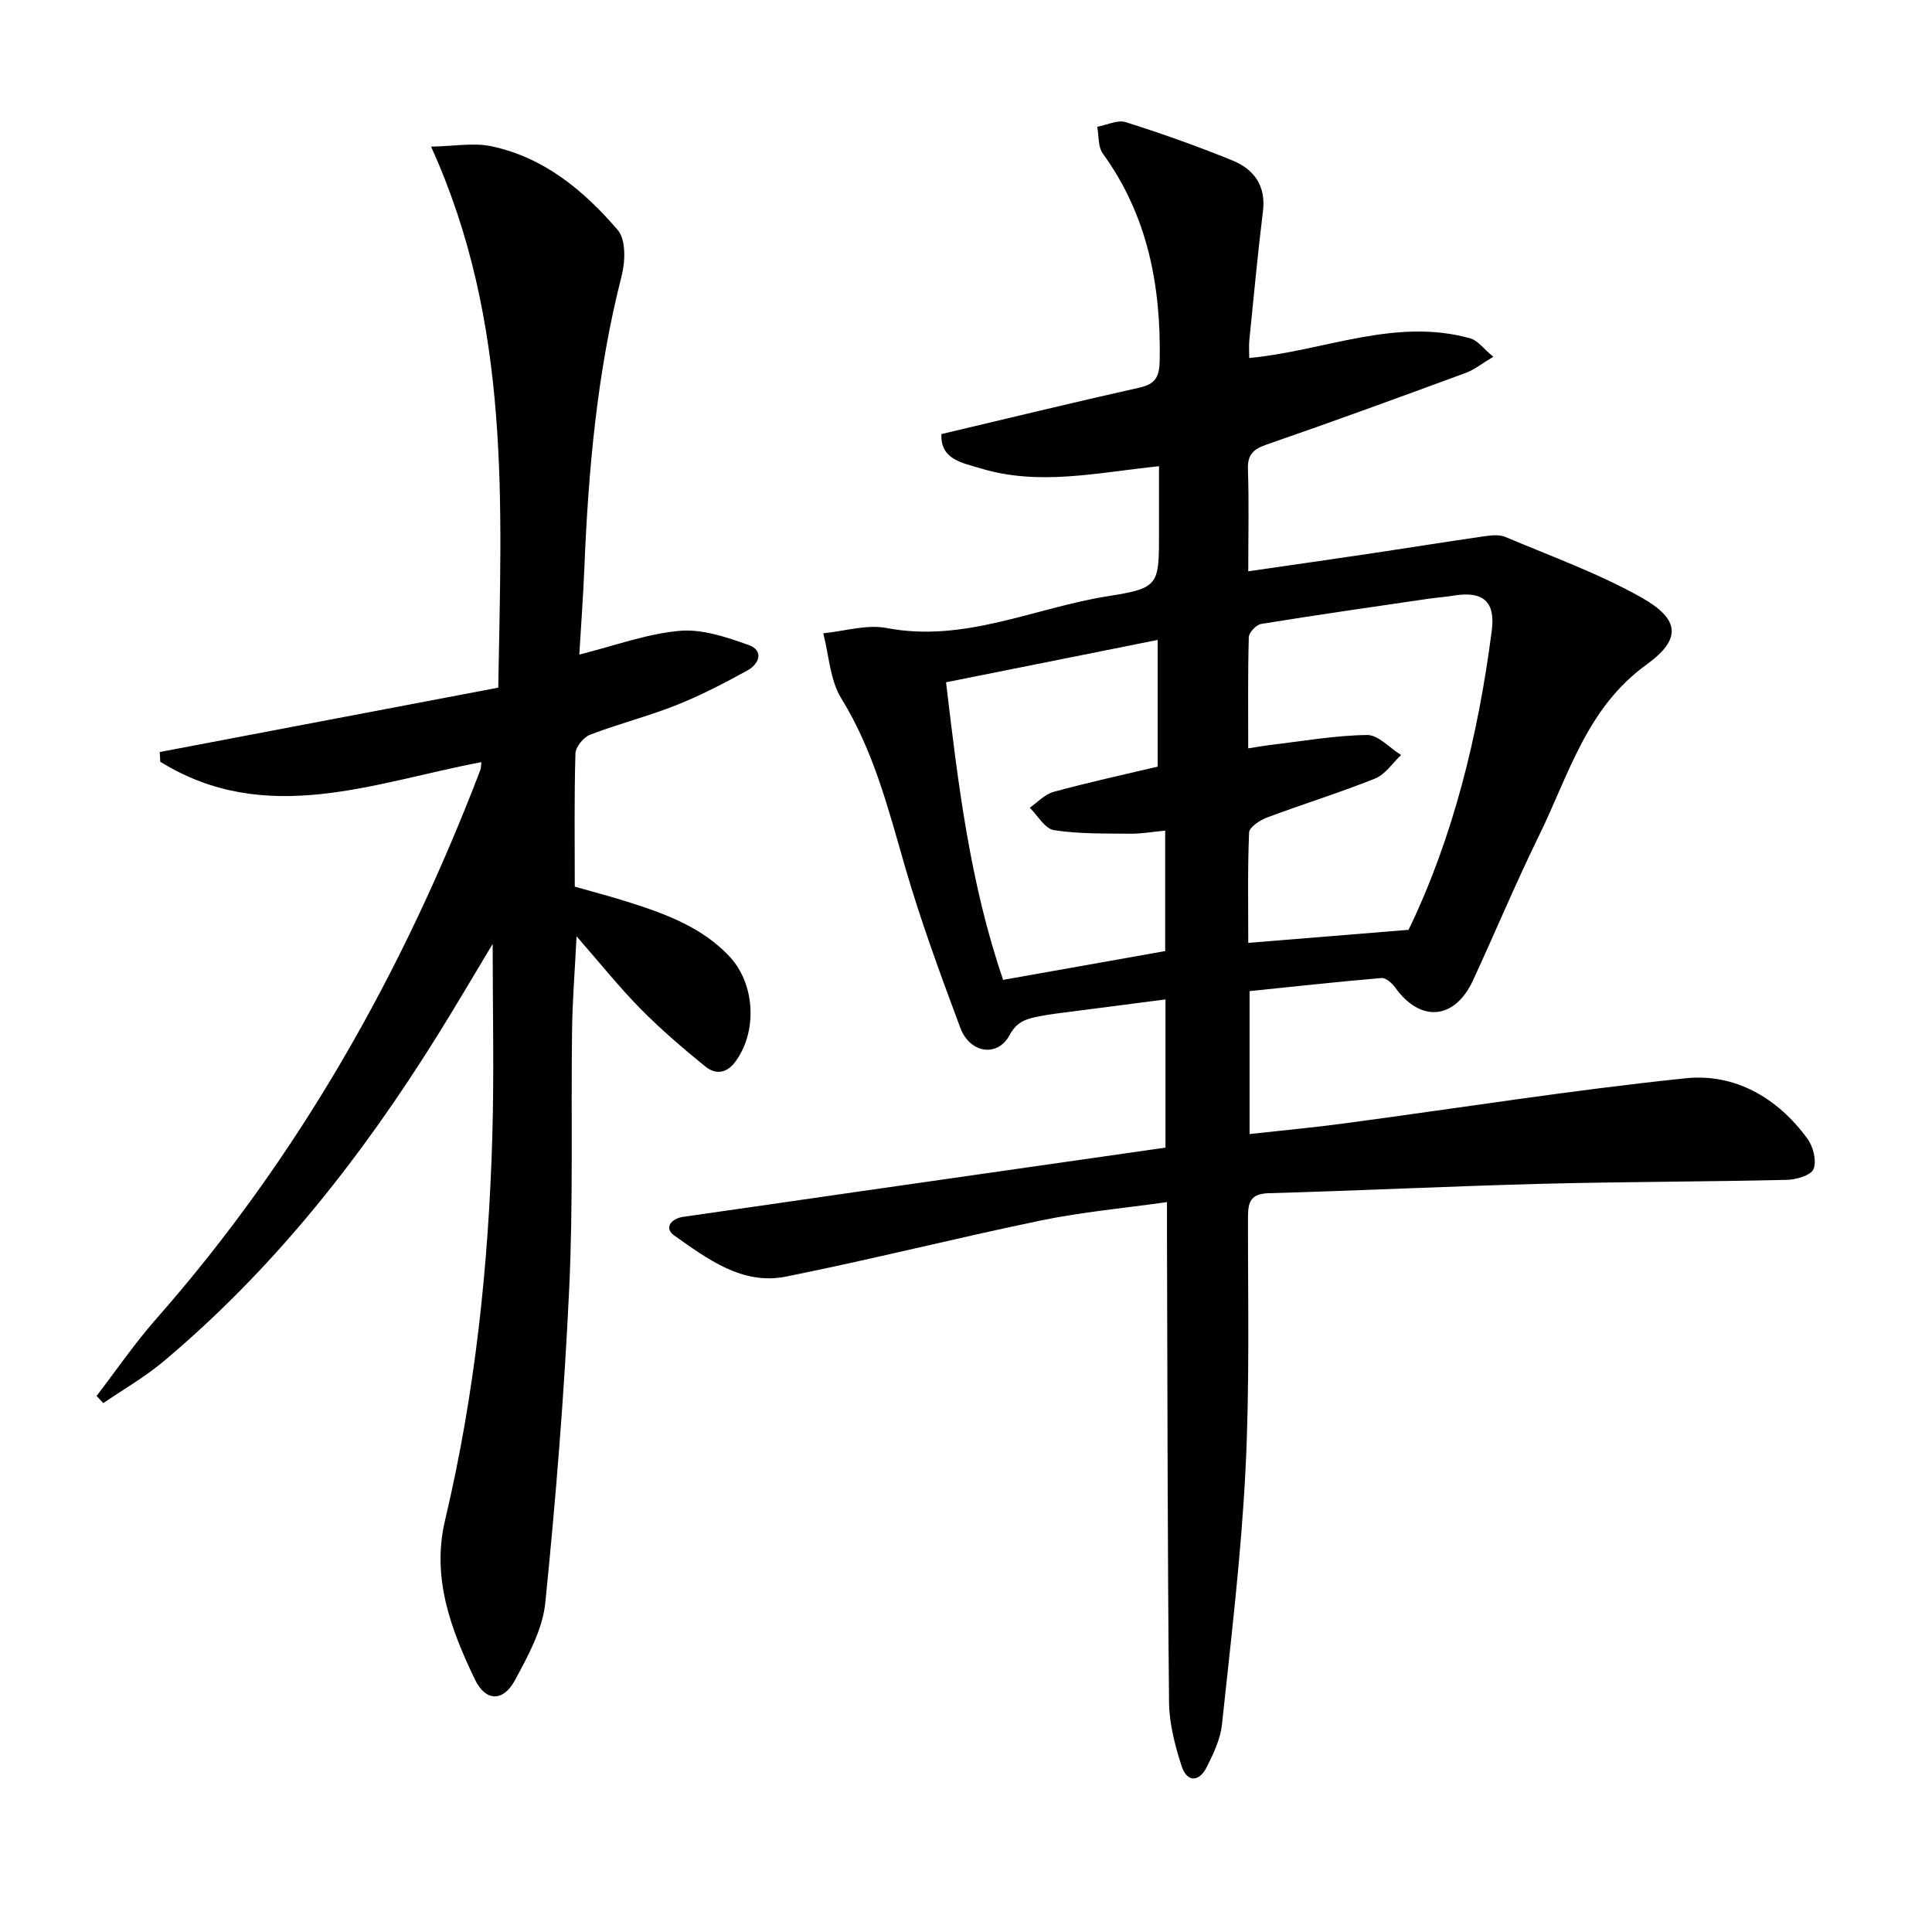 <svg enable-background="new 0 0 400 400" viewBox="0 0 400 400" xmlns="http://www.w3.org/2000/svg"><path d="m241.3 237.6c0-10.06 0-20 0-30.68-6.51.84-12.84 1.65-19.16 2.48-2.3.3-4.62.55-6.89 1-2.52.5-4.66.96-6.22 3.9-2.48 4.65-8.23 3.81-10.21-1.51-4.12-11.04-8.2-22.13-11.47-33.43-3.46-11.97-6.49-23.95-13.17-34.77-2.35-3.81-2.55-8.94-3.73-13.47 4.38-.43 8.95-1.89 13.1-1.1 16.12 3.1 30.59-4.17 45.8-6.58 10.7-1.69 10.61-2.28 10.61-13.35 0-4.47 0-8.94 0-13.56-12.63 1.28-24.81 4.15-36.97.43-3.73-1.14-8.33-1.8-8.08-7.09 13.96-3.3 27.48-6.59 41.06-9.63 3.28-.73 4.07-2.31 4.13-5.5.29-15.52-2.45-30.09-11.79-42.97-1-1.39-.79-3.66-1.14-5.52 1.98-.36 4.19-1.49 5.89-.96 7.43 2.34 14.79 4.96 22.01 7.89 4.5 1.83 7.08 5.21 6.41 10.59-1.1 8.88-1.92 17.79-2.82 26.69-.11 1.11-.02 2.25-.02 3.66 15.47-1.45 30.19-8.43 45.79-4.06 1.53.43 2.71 2.13 4.74 3.81-2.39 1.42-3.92 2.67-5.66 3.32-13.7 5.04-27.41 10.06-41.21 14.83-2.8.97-4.03 2.05-3.93 5.15.23 6.79.07 13.6.07 21.11 9.12-1.32 17.63-2.53 26.13-3.8 7.55-1.13 15.09-2.35 22.65-3.44 1.46-.21 3.17-.41 4.45.13 9.44 3.99 19.19 7.5 28.09 12.49 8.06 4.53 8.46 8.64 1.13 13.94-12.41 8.96-16.1 22.86-22.25 35.4-4.83 9.85-9.06 19.99-13.66 29.95-3.78 8.19-10.86 8.8-16.09 1.55-.66-.92-1.95-2.09-2.85-2.01-9.05.76-18.08 1.76-27.33 2.71v29.59c6.69-.74 13.2-1.34 19.67-2.21 23.52-3.14 46.97-6.88 70.56-9.33 10.25-1.07 19.06 4.01 25.26 12.49 1.2 1.64 1.95 4.58 1.28 6.29-.51 1.3-3.57 2.2-5.52 2.25-16.97.39-33.96.38-50.93.82-18.79.49-37.56 1.41-56.35 1.94-3.7.11-4.3 1.75-4.3 4.95-.02 17.49.37 35.01-.52 52.47-.89 17.55-3 35.05-4.86 52.53-.32 3.04-1.75 6.07-3.15 8.85-1.63 3.23-4.12 3.17-5.22-.22-1.35-4.21-2.54-8.7-2.59-13.08-.32-32.32-.33-64.65-.43-96.97-.01-1.97 0-3.95 0-6.69-9.03 1.28-17.6 2.05-25.97 3.78-17.7 3.66-35.23 8.11-52.95 11.65-9.03 1.8-16.21-3.67-23.08-8.5-2.14-1.5-.79-3.51 1.92-3.89 11.67-1.66 23.34-3.36 35-5.04 21.5-3.07 43-6.15 64.77-9.28zm17.13-82.66c2.13-.33 3.24-.54 4.37-.68 6.74-.79 13.47-1.99 20.22-2.09 2.33-.03 4.71 2.69 7.06 4.15-1.77 1.66-3.27 4.02-5.37 4.86-7.37 2.96-14.98 5.3-22.42 8.09-1.46.55-3.63 1.99-3.68 3.09-.32 7.58-.17 15.18-.17 22.85 11.3-.92 21.91-1.78 33.19-2.7 9.18-19 14.42-40.17 17.23-61.99.78-6.06-1.89-8.2-7.95-7.2-1.79.3-3.61.41-5.41.68-11.47 1.68-22.95 3.32-34.39 5.18-1.02.17-2.54 1.77-2.56 2.75-.21 7.46-.12 14.91-.12 23.01zm-18.75 3.78c0-9.07 0-17.36 0-26.23-14.74 2.95-29.12 5.83-43.81 8.77 2.5 21.17 4.98 41.66 11.82 61.61 11.5-2.04 22.64-4.02 33.55-5.96 0-8.74 0-16.65 0-24.94-2.67.25-4.97.67-7.26.64-5.27-.06-10.61.07-15.78-.74-1.86-.29-3.35-3.02-5-4.64 1.63-1.13 3.12-2.79 4.93-3.28 7.13-1.95 14.38-3.53 21.55-5.23z"/><path d="m33.07 155.7c23.19-4.41 46.38-8.82 70.09-13.33.63-38.04 2.75-75.31-13.91-112.01 4.69-.08 8.78-.87 12.52-.07 10.88 2.3 19.16 9.2 26.14 17.35 1.69 1.97 1.56 6.46.81 9.41-5.1 19.93-6.91 40.23-7.74 60.69-.24 5.79-.67 11.58-1.04 17.78 7.31-1.83 13.95-4.3 20.75-4.91 4.67-.42 9.74 1.3 14.32 2.94 3.19 1.14 2.19 3.9-.23 5.24-4.79 2.63-9.67 5.18-14.73 7.19-5.85 2.33-12.01 3.88-17.89 6.14-1.35.52-2.98 2.52-3.02 3.88-.27 8.99-.14 17.99-.14 27.57 3.84 1.1 7.77 2.12 11.63 3.36 7.46 2.4 14.77 5.13 20.35 11.04 5.33 5.65 5.88 15.37 1.4 21.67-1.87 2.63-4.19 2.92-6.37 1.15-4.62-3.76-9.18-7.65-13.36-11.89-4.43-4.49-8.38-9.45-13.28-15.05-.35 7.12-.85 13.26-.93 19.41-.24 17.83.25 35.68-.59 53.47-1.02 21.73-2.76 43.44-4.95 65.09-.56 5.54-3.57 11.03-6.3 16.08-2.42 4.47-6.06 4.41-8.26-.16-4.98-10.37-9.03-21.05-6.19-33.02 6.19-26.12 9.01-52.69 9.78-79.47.38-13.24.07-26.5.07-39.82-3.68 6.12-7.41 12.49-11.31 18.76-15.75 25.3-33.99 48.53-56.94 67.76-3.83 3.21-8.23 5.72-12.37 8.55-.46-.5-.92-.99-1.38-1.49 4.08-5.31 7.88-10.88 12.3-15.9 29.62-33.64 51.2-71.99 67.15-113.69.16-.43.12-.93.21-1.63-22.32 4.23-44.6 13.48-66.48-.08-.04-.66-.07-1.34-.11-2.01z"/></svg>

